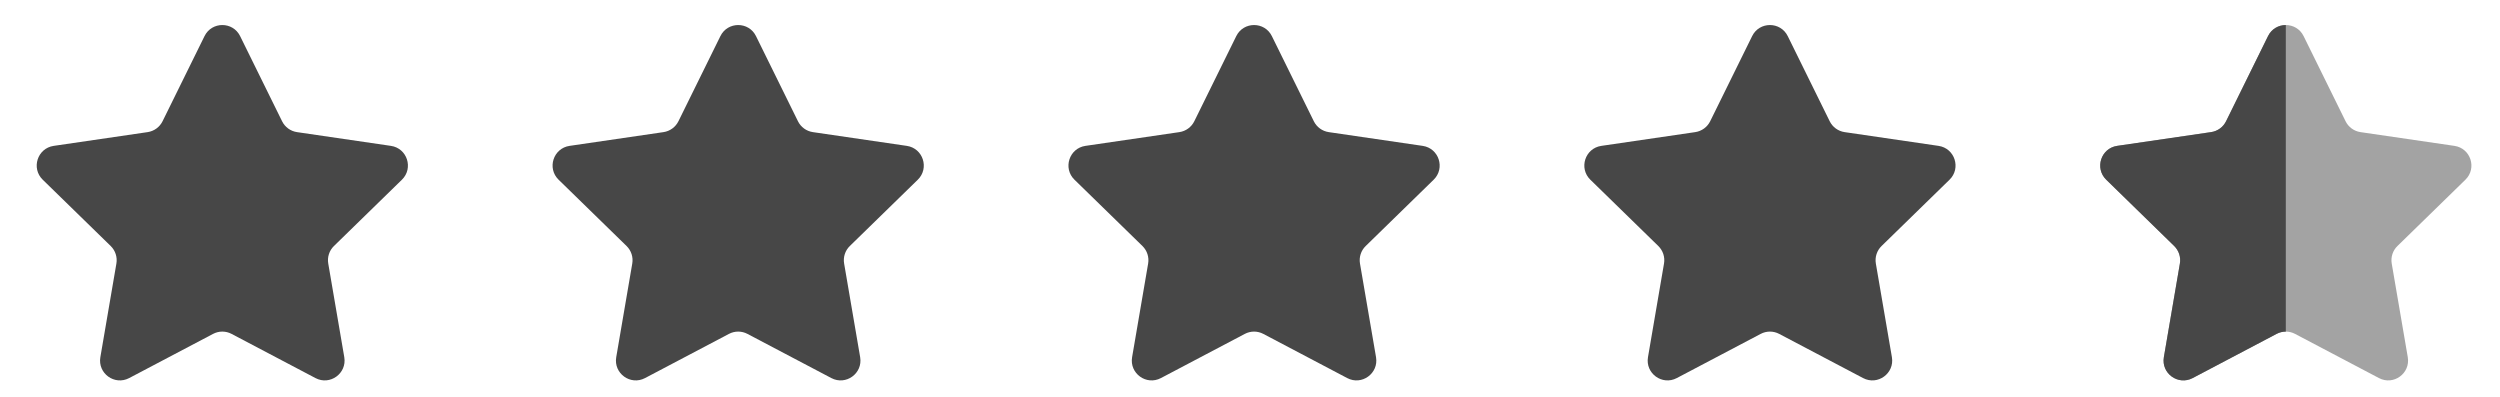 <?xml version="1.0" encoding="UTF-8"?> <svg xmlns="http://www.w3.org/2000/svg" width="126" height="20" viewBox="0 0 126 20" fill="none"><path d="M10.308 1.82C10.675 1.076 11.735 1.076 12.102 1.82L14.217 6.111C14.362 6.406 14.644 6.611 14.969 6.659L19.703 7.352C20.523 7.472 20.85 8.479 20.257 9.057L16.831 12.399C16.595 12.628 16.488 12.959 16.544 13.283L17.352 18.002C17.491 18.819 16.633 19.442 15.9 19.055L11.671 16.828C11.379 16.674 11.03 16.674 10.739 16.828L6.51 19.055C5.776 19.442 4.918 18.819 5.058 18.002L5.866 13.283C5.922 12.959 5.814 12.628 5.579 12.399L2.153 9.057C1.56 8.479 1.887 7.472 2.706 7.352L7.44 6.659C7.766 6.611 8.047 6.406 8.193 6.111L10.308 1.82Z" fill="#474747"></path><path d="M36.308 1.82C36.675 1.076 37.735 1.076 38.102 1.82L40.217 6.111C40.362 6.406 40.644 6.611 40.969 6.659L45.703 7.352C46.523 7.472 46.85 8.479 46.257 9.057L42.831 12.399C42.595 12.628 42.488 12.959 42.544 13.283L43.352 18.002C43.492 18.819 42.633 19.442 41.9 19.055L37.671 16.828C37.379 16.674 37.031 16.674 36.739 16.828L32.51 19.055C31.776 19.442 30.918 18.819 31.058 18.002L31.866 13.283C31.922 12.959 31.814 12.628 31.579 12.399L28.153 9.057C27.56 8.479 27.887 7.472 28.706 7.352L33.44 6.659C33.766 6.611 34.047 6.406 34.193 6.111L36.308 1.82Z" fill="#474747"></path><path d="M62.308 1.82C62.675 1.076 63.735 1.076 64.102 1.82L66.217 6.111C66.362 6.406 66.644 6.611 66.969 6.659L71.703 7.352C72.523 7.472 72.85 8.479 72.257 9.057L68.831 12.399C68.595 12.628 68.488 12.959 68.543 13.283L69.352 18.002C69.492 18.819 68.633 19.442 67.9 19.055L63.671 16.828C63.379 16.674 63.031 16.674 62.739 16.828L58.51 19.055C57.776 19.442 56.918 18.819 57.058 18.002L57.866 13.283C57.922 12.959 57.814 12.628 57.579 12.399L54.153 9.057C53.56 8.479 53.887 7.472 54.706 7.352L59.44 6.659C59.766 6.611 60.047 6.406 60.193 6.111L62.308 1.82Z" fill="#474747"></path><path d="M88.308 1.82C88.674 1.076 89.735 1.076 90.102 1.82L92.217 6.111C92.362 6.406 92.644 6.611 92.969 6.659L97.703 7.352C98.523 7.472 98.85 8.479 98.257 9.057L94.831 12.399C94.595 12.628 94.488 12.959 94.543 13.283L95.352 18.002C95.492 18.819 94.633 19.442 93.9 19.055L89.671 16.828C89.379 16.674 89.031 16.674 88.739 16.828L84.51 19.055C83.776 19.442 82.918 18.819 83.058 18.002L83.866 13.283C83.922 12.959 83.814 12.628 83.579 12.399L80.153 9.057C79.56 8.479 79.887 7.472 80.706 7.352L85.44 6.659C85.766 6.611 86.047 6.406 86.193 6.111L88.308 1.82Z" fill="#474747"></path><path d="M114.308 1.82C114.674 1.076 115.735 1.076 116.102 1.82L118.217 6.111C118.362 6.406 118.644 6.611 118.969 6.659L123.703 7.352C124.523 7.472 124.85 8.479 124.257 9.057L120.831 12.399C120.595 12.628 120.488 12.959 120.543 13.283L121.352 18.002C121.491 18.819 120.633 19.442 119.9 19.055L115.671 16.828C115.379 16.674 115.03 16.674 114.739 16.828L110.51 19.055C109.776 19.442 108.918 18.819 109.058 18.002L109.866 13.283C109.922 12.959 109.814 12.628 109.579 12.399L106.153 9.057C105.56 8.479 105.887 7.472 106.706 7.352L111.44 6.659C111.766 6.611 112.047 6.406 112.193 6.111L114.308 1.82Z" fill="#A3A3A3"></path><path fill-rule="evenodd" clip-rule="evenodd" d="M115.205 1.262C114.848 1.262 114.491 1.448 114.308 1.82L112.193 6.111C112.047 6.406 111.766 6.611 111.44 6.658L106.706 7.351C105.887 7.471 105.56 8.478 106.153 9.057L109.579 12.399C109.814 12.628 109.922 12.959 109.866 13.283L109.058 18.002C108.918 18.819 109.776 19.441 110.51 19.055L114.739 16.828C114.885 16.751 115.045 16.713 115.205 16.713V1.262Z" fill="#474747"></path></svg> 